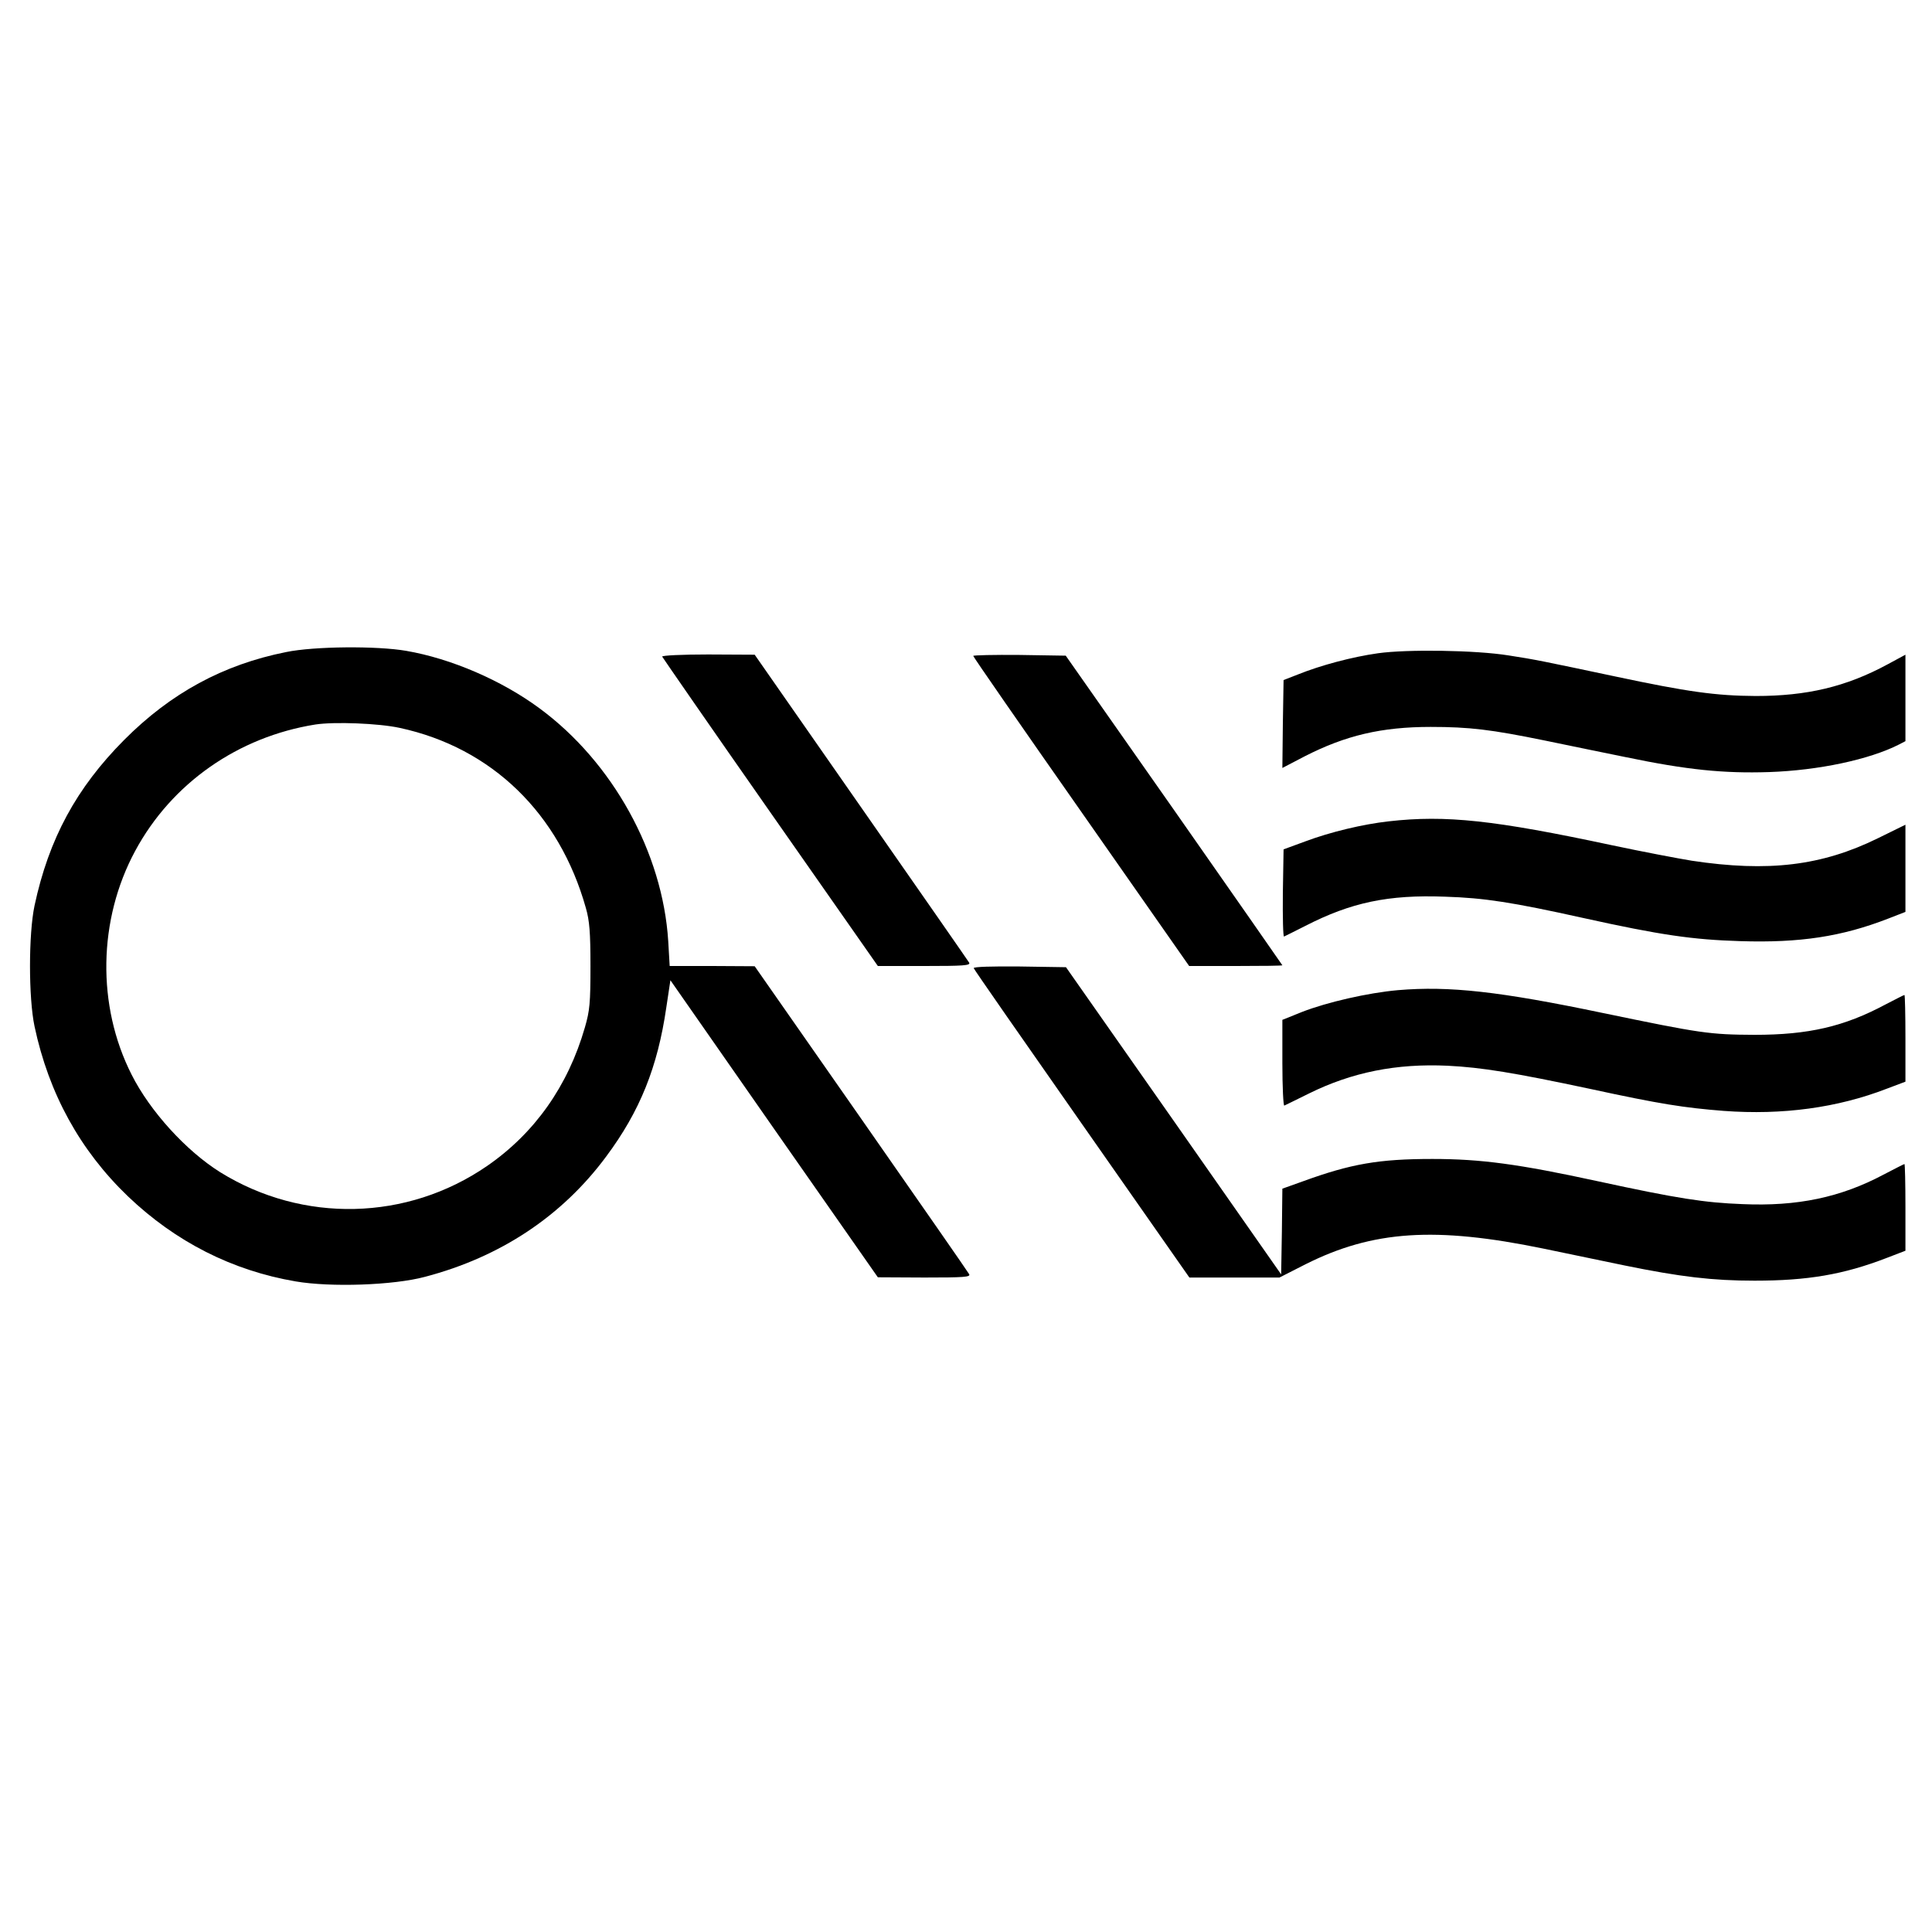 <?xml version="1.0" standalone="no"?>
<!DOCTYPE svg PUBLIC "-//W3C//DTD SVG 20010904//EN"
 "http://www.w3.org/TR/2001/REC-SVG-20010904/DTD/svg10.dtd">
<svg version="1.0" xmlns="http://www.w3.org/2000/svg"
 width="800pt" height="800pt" viewBox="0 0 800 800"
 preserveAspectRatio="xMidYMid meet">
<g transform="translate(0,800) scale(0.1,-0.1)"
fill="#000000" stroke="none">
<path d="M1185 5300 c-261 -52 -478 -170 -671 -364 -198 -199 -312 -410 -371
-686 -25 -118 -25 -382 0 -500 59 -278 188 -513 387 -704 197 -188 431 -307
694 -352 146 -25 406 -16 536 19 312 82 567 251 750 498 140 188 213 370 249
617 l17 113 429 -615 430 -615 193 -1 c164 0 192 2 185 14 -4 8 -206 298 -448
645 l-440 630 -176 1 -176 0 -6 103 c-23 366 -230 741 -533 964 -157 116 -366
206 -552 238 -121 21 -381 19 -497 -5z m470 -314 c381 -82 661 -354 771 -746
15 -52 19 -101 19 -240 0 -153 -3 -185 -23 -254 -70 -243 -208 -438 -405 -574
-331 -228 -763 -238 -1105 -26 -142 89 -291 253 -367 404 -145 286 -139 642
15 927 151 280 426 472 746 523 79 12 262 5 349 -14z"/>
<path d="M5706 5295 c-107 -15 -238 -50 -332 -88 l-59 -23 -3 -182 -2 -182 92
48 c170 87 319 122 522 122 161 0 251 -11 471 -56 94 -19 245 -51 336 -69 255
-53 406 -68 594 -62 206 7 416 52 538 114 l27 14 0 179 0 179 -74 -40 c-172
-93 -334 -131 -546 -131 -165 1 -281 17 -582 81 -298 63 -330 70 -441 87 -136
22 -421 26 -541 9z"/>
<path d="M2742 5281 c2 -4 203 -295 448 -645 l445 -636 193 0 c161 0 192 2
185 14 -4 7 -206 297 -448 644 l-440 631 -193 1 c-107 0 -192 -4 -190 -9z"/>
<path d="M4030 5284 c0 -4 201 -294 447 -645 l447 -639 193 0 c106 0 193 1
193 3 0 1 -202 290 -448 642 l-449 640 -191 3 c-106 1 -192 -1 -192 -4z"/>
<path d="M5750 4599 c-107 -12 -241 -44 -345 -83 l-90 -33 -3 -182 c-1 -101 1
-181 5 -179 5 2 44 22 88 44 189 97 343 130 579 121 162 -5 278 -23 571 -88
321 -71 454 -90 650 -96 249 -8 422 19 613 93 l72 28 0 181 0 180 -114 -56
c-232 -114 -453 -141 -771 -93 -55 9 -203 37 -330 64 -487 104 -688 126 -925
99z"/>
<path d="M4032 3991 c1 -5 203 -295 448 -645 l445 -636 186 0 187 0 108 55
c279 140 537 157 984 65 107 -22 259 -54 337 -70 230 -47 364 -63 538 -63 219
0 368 25 547 94 l78 30 0 180 c0 98 -2 179 -4 179 -2 0 -41 -20 -87 -44 -177
-94 -356 -132 -584 -122 -157 6 -268 23 -600 95 -327 71 -483 92 -684 92 -221
0 -337 -20 -537 -93 l-84 -30 -2 -177 -3 -178 -445 636 -446 636 -193 3 c-113
1 -191 -1 -189 -7z"/>
<path d="M5789 3900 c-125 -11 -294 -50 -397 -90 l-82 -33 0 -179 c0 -99 4
-178 8 -176 4 2 50 24 102 50 178 88 362 125 575 115 141 -7 275 -29 590 -96
291 -63 388 -78 553 -91 243 -18 471 13 675 92 l77 29 0 180 c0 98 -2 179 -4
179 -3 0 -37 -18 -78 -39 -172 -92 -319 -126 -543 -126 -187 1 -221 6 -626 90
-430 90 -638 113 -850 95z"/>
</g>
</svg>
